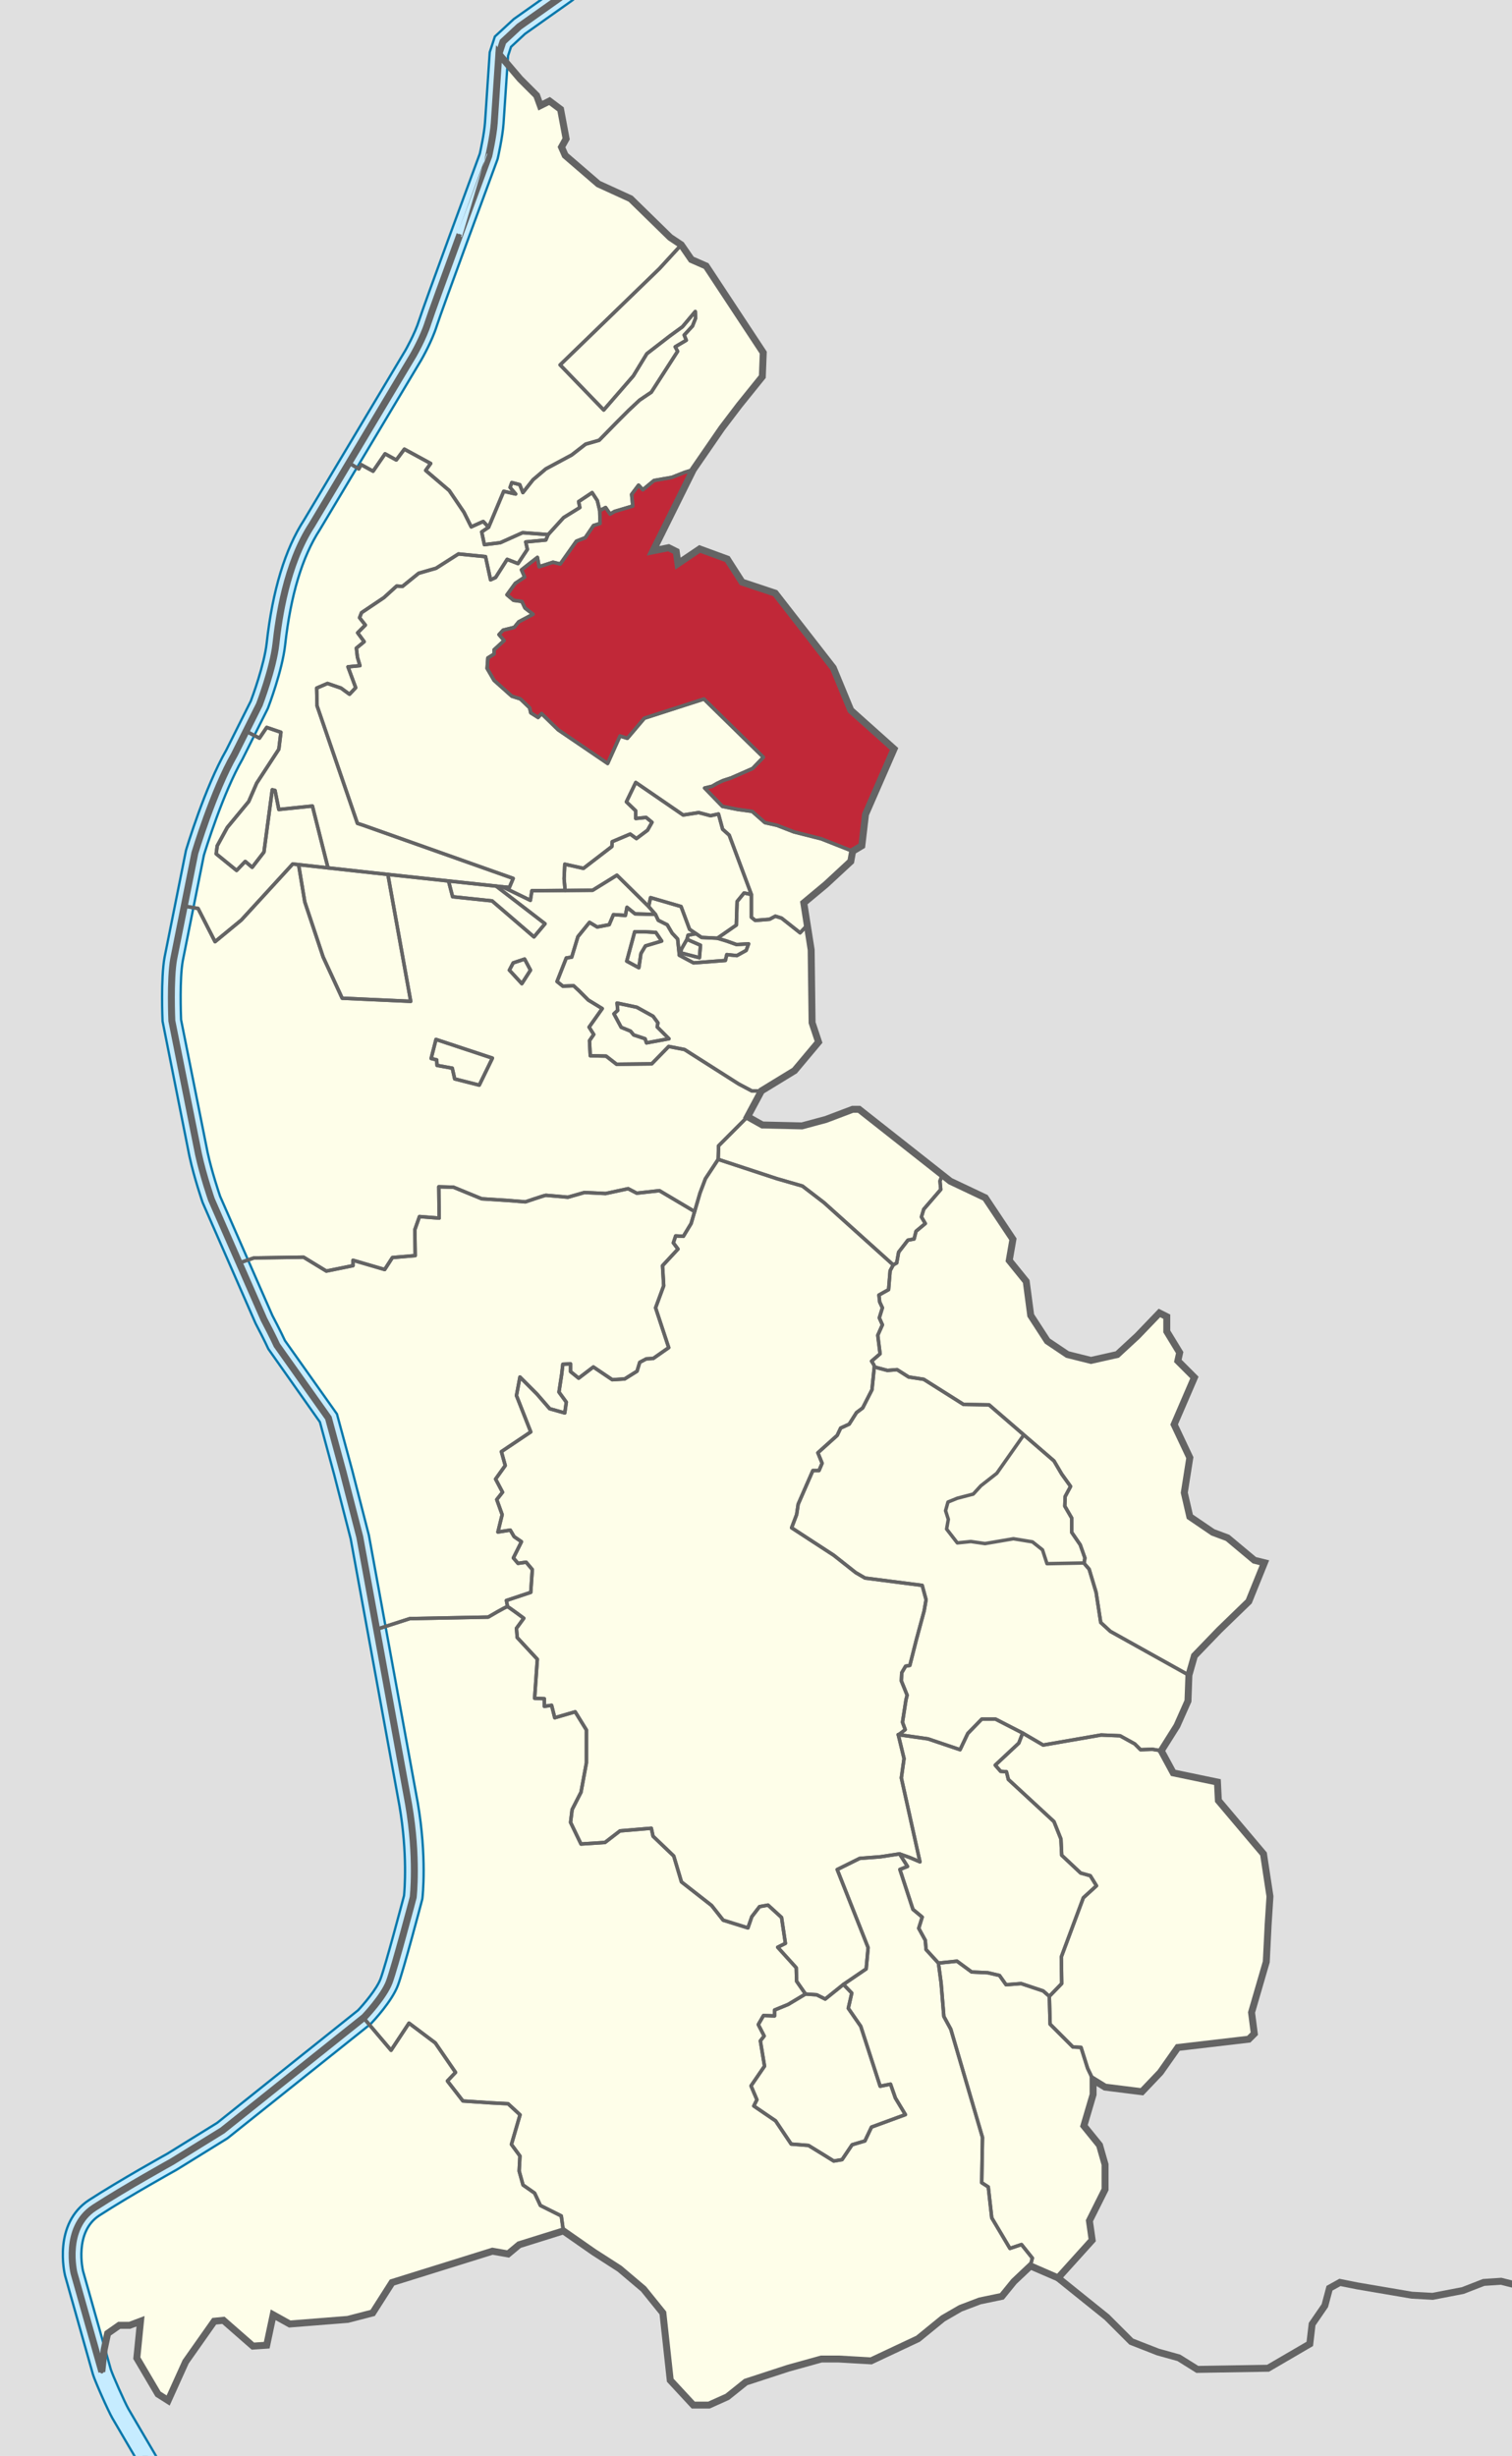 <?xml version="1.0" encoding="utf-8"?>
<!-- Generator: Adobe Illustrator 16.0.0, SVG Export Plug-In . SVG Version: 6.00 Build 0)  -->
<!DOCTYPE svg PUBLIC "-//W3C//DTD SVG 1.1//EN" "http://www.w3.org/Graphics/SVG/1.1/DTD/svg11.dtd">
<svg version="1.1" xmlns="http://www.w3.org/2000/svg" xmlns:xlink="http://www.w3.org/1999/xlink" x="0px" y="0px"
	 width="326.066px" height="529.383px" viewBox="0 0 326.066 529.383" enable-background="new 0 0 326.066 529.383"
	 xml:space="preserve">
<g id="Hintergrund">
	<g>
		<path fill="#E0E0E0" d="M-145.29-43.451v603.144h568.382V-43.451H-145.29z"/>
	</g>
</g>
<g id="Liechtenstein">
	<path fill="#FEFEE9" d="M272.479,399.633l-9.734-11.522l-0.199-3.974l-9.536-1.986l-2.582-4.768l3.377-5.364l2.384-5.363
		l0.199-5.563l1.191-4.172l5.364-5.563l6.357-6.158l3.377-8.344l-2.172-0.539l-5.774-4.825l-3.179-1.191l-4.967-3.378l-1.191-5.165
		l1.191-7.55l-3.377-7.151l4.37-10.132l-3.575-3.576l0.396-1.788l-2.781-4.569v-3.179l-1.589-0.795l-4.768,4.967l-4.319,3.988
		l-5.674,1.27l-5.076-1.27l-4.33-2.911l-3.584-5.524l-0.97-7.316l-3.662-4.526l0.795-4.569l-5.96-8.94l-7.549-3.576l-1.712-1.349
		l-17.956-14.146h-1.391l-5.762,2.185l-5.165,1.391l-8.543-0.198l-3.179-1.788l2.98-5.563l7.152-4.371l5.165-6.158l-1.391-4.172
		l-0.199-15.695l-0.834-5.317l-0.755-4.814l4.768-3.973l5.364-4.967l0.397-2.185l1.986-1.192l0.795-6.754l6.158-14.105l-9.337-8.344
		l-3.774-9.139l-12.517-16.092l-7.151-2.384l-3.179-4.967l-5.96-2.185l-4.689,3.163l-0.373-2.613l-1.643-0.821l-3.359,0.672
		l8.674-17.486l6.158-8.94l3.775-4.967l4.966-6.158l0.199-5.166l-12.317-18.674l-3.179-1.391l-2.186-3.179l-2.384-1.589
		l-8.542-8.344l-6.953-3.179l-7.152-6.159l-0.794-1.788l0.993-1.788l-1.192-6.357l-2.384-1.788l-1.987,0.993l-0.794-2.185
		l-3.576-3.576l-4.569-5.364c0,0-0.801,12.116-1,14.897s-1.192,7.151-1.192,7.151S93.276,66.47,92.283,69.649
		s-3.179,6.953-3.179,6.953L75.246,99.783l-7.995,13.373c-5.563,8.542-7.152,20.264-7.748,25.628s-3.576,13.112-3.576,13.112
		l-2.862,5.725l-2.501,5.003c-4.569,7.947-8.542,21.257-8.542,21.257l-2.285,11.425l-2.284,11.421
		c-0.794,4.371-0.397,13.311-0.397,13.311l5.761,28.807c0.993,4.569,2.781,9.734,2.781,9.734l5.99,13.661l5.334,12.165
		c1.987,3.774,2.781,5.563,2.781,5.563l11.125,15.694l3.179,11.722l3.576,13.906l3.64,19.915l6.89,37.697
		c1.987,11.522,0.993,20.067,0.993,20.067s-3.973,15.099-5.166,18.276s-5.364,7.55-5.364,7.55l-0.186,0.148l-30.408,24.287
		l-10.927,6.755c0,0-9.97,5.524-16.725,9.895s-4.371,14.105-4.371,14.105l6,21.25l0.5-4.75l0.75-3.5l2.5-1.75h2.25l2.341-0.881
		l-0.795,7.946l4.569,7.748l2.186,1.391l3.774-8.344l6.159-8.741l1.987-0.199l3.178,2.781l3.179,2.781l2.98-0.198l1.391-6.556
		l3.576,1.986l12.516-0.993l5.364-1.391l4.179-6.557l21.654-6.754l3.377,0.596l2.384-1.987l9.536-2.979l6.556,4.569l5.563,3.576
		l5.165,4.37l4.172,5.166l1.589,14.502l4.967,5.364h3.377l3.974-1.788l3.974-3.179l9.138-2.98l7.152-1.986h3.774l6.953,0.397
		l10.133-4.768l5.363-4.371l3.774-2.186l4.173-1.589l4.768-0.993l2.583-3.179l3.575-3.378l5.96,2.583l7.351-8.146l-0.596-4.172
		l3.377-6.755v-5.363l-1.191-4.172l-3.378-4.171l1.987-6.755v-3.179l2.582,1.59l7.947,0.993l3.973-4.172l3.775-5.364l15.297-1.788
		l1.192-1.191l-0.597-4.569l3.179-10.927l0.397-7.947l0.397-6.158L272.479,399.633z"/>
</g>
<g id="Gemeinde-Flächen">
	<polygon fill="#FEFEE9" points="70.734,187.074 64.391,186.376 65.729,194.415 69.686,206.284 73.792,215.168 88.573,215.84 
		83.647,188.488 80.542,188.153 	"/>
	<polygon fill="#FEFEE9" points="150.099,201.262 148.372,201.583 148.147,202.479 151.059,203.748 150.834,206.436 
		146.803,205.391 146.505,205.913 149.566,207.556 156.434,207.033 156.733,205.764 158.898,205.988 160.914,204.868 
		161.436,203.45 158.823,203.599 156.733,202.853 154.708,202.237 151.292,202.07 	"/>
	<polygon fill="#FEFEE9" points="151.059,203.748 148.147,202.479 146.953,204.569 146.803,205.391 150.834,206.436 	"/>
	<polygon fill="#FEFEE9" points="146.875,195.403 148.708,200.32 150.099,201.262 151.292,202.07 154.708,202.237 158.792,199.403 
		158.958,194.32 160.458,192.487 162.042,192.82 157.255,180.011 155.836,178.742 154.941,175.457 153.224,175.83 150.686,175.158 
		147.326,175.681 137.099,168.664 135.083,172.844 137.099,174.785 137.099,176.427 139.338,176.204 140.607,177.249 
		139.637,178.966 137.248,180.757 135.904,179.787 132.022,181.429 131.947,182.475 125.826,187.178 121.794,186.282 
		121.645,189.417 121.869,191.941 127.792,191.903 133.042,188.653 138.493,194.038 139.875,195.403 140.292,193.487 	"/>
	<polygon fill="#FEFEE9" points="143.892,199.344 144.937,201.135 146.131,202.404 146.505,205.913 146.803,205.391 
		146.953,204.569 148.147,202.479 148.372,201.583 150.099,201.262 148.708,200.32 146.875,195.403 140.292,193.487 
		139.875,195.403 141.354,197.104 141.951,198.373 	"/>
	<polygon fill="#FEFEE9" points="211.708,370.57 208.708,373.654 207.042,377.154 200.125,374.82 193.708,373.904 194.958,379.07 
		194.375,383.237 198.39,401.328 196.208,400.404 193.985,399.611 195.708,402.32 194.06,402.97 196.875,411.57 198.875,413.237 
		198.125,415.654 199.542,418.237 199.708,420.237 202.375,423.154 206.375,422.737 209.542,425.07 213.042,425.237 215.542,425.82 
		216.958,427.82 220.208,427.57 224.958,429.154 226.292,430.32 228.958,427.57 228.875,421.82 233.625,409.07 236.458,406.487 
		235.125,404.32 233.042,403.737 228.958,399.904 228.792,396.404 227.292,392.654 217.458,383.57 217.042,381.904 215.792,381.82 
		214.625,380.487 219.708,375.737 220.542,373.57 214.708,370.57 	"/>
	<path fill="#FEFEE9" d="M198.39,401.328l-4.015-18.091l0.583-4.167l-1.25-5.166c0.25,0,1.5-1.084,1.5-1.084l-0.583-1.583
		l0.75-4.833l0.25-1l-1.25-3.084l0.083-1.75l0.834-1.416l0.916-0.167l1.417-5.583l1.667-6.167l0.416-2.417l-0.833-3.083
		l-12.333-1.583l-2-1.167l-4.75-3.75l-9.084-5.917l1.084-2.833l0.333-2.25l3.167-7.25h1.333l0.667-1.583l-0.917-2.25l4.167-3.75
		l0.75-1.584l1.833-0.833l1.583-2.5l1.334-1l2-3.917l0.5-4.916c0.25,0-0.584-1.25-0.584-1.25l1.834-1.584l-0.5-4l1-2.25l-0.667-1.5
		l0.667-2.166l-0.584-1.25l-0.166-1.5l2.083-1.167l0.333-4.083l0.667-1.25l-14.917-13.417l-4.666-3.583l-5.5-1.584l-12.667-4.166
		l-2.75,4.166l-1.167,3.084l-1.166,4l-0.75,2.583l-1.667,2.75l-1.667-0.083l-0.5,1.5l1,1.333l-3.333,3.583l0.25,4.334l-1.75,4.75
		l2.833,8.583l-3.333,2.333l-1.5,0.084l-1.417,0.75l-0.583,1.916l-2.667,1.667l-2.667,0.167l-4.083-2.75l-3.167,2.416l-1.75-1.416
		v-1.667l-1.667,0.083l-0.25,2.167l-0.583,3.833l1.583,2.167l-0.333,2.333l-3.25-0.916l-2.75-3.167l-3.667-3.667l-0.75,4
		l3.083,7.834l-6.333,4.25l0.833,3l-2.083,2.916l1.5,2.834l-1.25,1.583l1.167,3.25l-0.917,3.75l2.667-0.417l0.833,1.417l1.583,1.083
		l-1.75,3.5l1,1.167l1.75-0.25l1.333,1.583l-0.333,4.917l-5.25,1.75l0.25,1.333c0.25,0.084,3.5,2.5,3.5,2.5l-1.583,2.167l0.167,2
		l4.333,4.667l-0.583,8.416l2.098,0.096v1.643l1.568-0.224l0.672,2.688l4.413-1.285l2.417,3.917v7.083l-1.167,6.333l-1.917,3.75
		l-0.333,2.75l2.25,4.667l5.167-0.333l3.25-2.5l6.749-0.567l0.373,1.717l4.462,4.267l1.666,5.584l6.5,5.083l2.5,3.167l5.334,1.666
		l0.833-2.416l1.667-2.167l1.833-0.333l2.917,2.666l0.833,5.584l-1.667,0.833l4,4.417l0.084,2.916l1.916,2.75l2.417,0.167
		l1.833,0.917l3.933-3.158l4.901-3.342l0.416-4.584l-6.666-16.833l4.857-2.405l4.476-0.345l4.109-0.626l2.224,0.793L198.39,401.328z
		"/>
	<polygon fill="#FEFEE9" points="97.606,193.294 106.117,194.19 115.15,201.955 117.539,199.118 107.004,191.005 96.723,189.897 	
		"/>
	<path fill="#FEFEE9" d="M168.542,197.903l-1.334-0.417l-1.25,0.667l-3.083,0.25l-0.833-0.667v-4.917l-1.584-0.333l-1.5,1.833
		l-0.166,5.083l-4.084,2.833l2.024,0.616l2.09,0.747l2.613-0.149l-0.522,1.418l-2.016,1.12l-2.165-0.224l-0.299,1.269l-6.868,0.522
		l-3.061-1.643l-0.374-3.509l-1.194-1.269l-1.045-1.792l-1.941-0.971l-0.597-1.269l-4.396-0.117l-1.75-1.417l-0.333,1.75
		l-2.583-0.167l-0.917,2.167l-2.583,0.5l-1.667-1l-2.5,3.083l-1.333,4.417l-1.167,0.167l-2,5.083l1.25,1l2.333-0.083l1.167,1.083
		l2,2l3,1.833l-2.833,4l1,1.583l-0.917,1.333l0.167,3.25l3.417,0.083l2.25,1.75l7.584-0.084l3.666-3.75l3.417,0.667l11.667,7.417
		l2.833,1.5l2.081-0.015l7.152-4.371l5.165-6.158l-1.391-4.172l-0.199-15.695l-0.834-5.317l-1.558,1.645L168.542,197.903z
		 M136.874,200.837h1.941l2.612,0.149l1.27,1.866l-3.508,1.045l-0.971,1.643l-0.448,3.061l-2.613-1.418L136.874,200.837z
		 M139.413,224.801l-0.298-0.896l-2.464-0.821l-0.672-0.821l-2.016-0.821l-1.567-2.912l0.821-0.747l-0.149-1.568l4.255,0.896
		l3.509,1.941l1.045,1.418l-0.149,0.896l2.538,2.538L139.413,224.801z"/>
	<polygon fill="#FEFEE9" points="176.125,429.987 173.708,429.82 169.947,432.076 167.035,433.27 167.035,434.54 164.646,434.464 
		163.526,436.406 164.795,438.87 163.974,439.915 164.87,445.364 161.958,449.62 163.227,452.606 162.555,453.95 167.259,457.16 
		170.619,462.162 174.351,462.46 177.636,464.476 179.8,465.82 181.592,465.521 183.757,462.311 186.52,461.49 187.938,458.503 
		195.254,455.816 193.089,452.232 192.044,449.247 189.804,449.694 185.624,436.779 182.936,432.897 183.683,429.612 
		181.891,427.746 177.958,430.904 	"/>
	<polygon fill="#FEFEE9" points="154.875,249.904 167.542,254.07 173.042,255.654 177.708,259.237 192.625,272.654 193.375,272.237 
		193.792,269.904 195.792,267.32 197.125,267.07 197.542,265.404 199.542,263.737 198.708,262.32 199.208,260.654 202.875,256.404 
		202.708,254.57 203.221,253.259 185.265,239.113 183.875,239.113 178.113,241.297 172.948,242.688 164.405,242.49 161.226,240.702 
		154.958,246.987 	"/>
	<path fill="#FEFEE9" d="M202.875,256.404l-3.667,4.25l-0.5,1.666l0.834,1.417l-2,1.667l-0.417,1.666l-1.333,0.25l-2,2.584
		l-0.417,2.333l-0.75,0.417l-0.667,1.25l-0.333,4.083l-2.083,1.167l0.166,1.5l0.584,1.25l-0.667,2.166l0.667,1.5l-1,2.25l0.5,4
		l-1.834,1.584c0,0,0.834,1.25,0.584,1.25l2.833,0.75l2.083-0.167l2.5,1.583l3.25,0.5l8.584,5.417l5.5,0.083l7.497,6.471l0.24,0.207
		l6.263,5.406l1.666,2.833l1.917,2.667l-1.167,2.166l-0.083,2.084l1.5,2.583v3.083l1.833,2.667l1,2.833l-0.166,1.167l1.083,1.25
		l1.5,5l1,6.5l2.083,1.917l16.929,9.439l1.191-4.172l5.364-5.563l6.357-6.158l3.377-8.344l-2.172-0.539l-5.774-4.825l-3.179-1.191
		l-4.967-3.378l-1.191-5.165l1.191-7.55l-3.377-7.151l4.37-10.132l-3.575-3.576l0.396-1.788l-2.781-4.569v-3.179l-1.589-0.795
		l-4.768,4.967l-4.319,3.988l-5.674,1.27l-5.076-1.27l-4.33-2.911l-3.584-5.524l-0.97-7.316l-3.662-4.526l0.795-4.569l-5.96-8.94
		l-7.549-3.576l-1.712-1.349l-0.513,1.311L202.875,256.404z"/>
	<g>
		<polygon fill="#FEFEE9" points="211.529,320.263 209.886,322.054 206.453,322.951 204.437,323.772 203.915,325.638 
			204.511,327.504 204.138,329.595 206.453,332.581 209.364,332.283 212.424,332.73 218.546,331.685 222.653,332.357 
			224.818,334.074 225.788,337.06 233.792,336.987 233.958,335.82 232.958,332.987 231.125,330.32 231.125,327.237 229.625,324.654 
			229.708,322.57 230.875,320.404 228.958,317.737 227.292,314.904 221.03,309.498 220.79,309.291 214.963,317.576 		"/>
		<path fill="#FEFEE9" d="M239.458,351.654l-2.083-1.917l-1-6.5l-1.5-5l-1.083-1.25l-8.005,0.073l-0.97-2.986l-2.165-1.717
			l-4.106-0.672l-6.122,1.045l-3.061-0.447l-2.911,0.298l-2.314-2.985l0.373-2.091l-0.597-1.866l0.522-1.866l2.016-0.821
			l3.434-0.896l1.643-1.791l3.435-2.688l5.826-8.285l-7.497-6.471l-5.5-0.083l-8.584-5.417l-3.25-0.5l-2.5-1.583l-2.083,0.167
			l-2.833-0.75l-0.5,4.916l-2,3.917l-1.334,1l-1.583,2.5l-1.833,0.833l-0.75,1.584l-4.167,3.75l0.917,2.25l-0.667,1.583h-1.333
			l-3.167,7.25l-0.333,2.25l-1.084,2.833l9.084,5.917l4.75,3.75l2,1.167l12.333,1.583l0.833,3.083l-0.416,2.417l-1.667,6.167
			l-1.417,5.583l-0.916,0.167l-0.834,1.416l-0.083,1.75l1.25,3.084l-0.25,1l-0.75,4.833l0.583,1.583c0,0-1.25,1.084-1.5,1.084
			l6.417,0.916l6.917,2.334l1.666-3.5l3-3.084h3l5.834,3l4.416,2.584l12.5-2.167l4.084,0.167l3.166,1.75l1.25,1.25l2.584-0.084
			l1.885,0.313l3.377-5.364l2.384-5.363l0.199-5.563L239.458,351.654z"/>
	</g>
	<polygon fill="#FEFEE9" points="120.792,78.653 130.194,88.379 136.576,81.03 139.487,76.252 144.415,72.445 147.177,70.43 
		149.939,67.145 150.014,68.563 149.341,70.28 147.55,72.221 147.998,73.341 145.609,74.759 146.131,75.73 143.294,80.135 
		140.458,84.539 137.92,86.256 135.531,88.496 132.875,91.153 129.208,94.903 126.292,95.737 123.292,98.07 117.708,101.07 
		114.958,103.403 112.761,106.186 112.089,104.469 110.372,104.021 109.999,105.066 111.208,106.487 108.625,105.903 
		105.371,113.651 103.875,114.653 104.458,117.403 107.875,116.987 112.708,114.82 118.208,115.237 121.542,111.57 125.042,109.403 
		124.781,108.125 127.692,106.184 128.812,107.901 129.334,110.066 130.604,109.394 131.574,110.813 132.542,110.237 
		136.458,109.07 136.208,106.57 137.708,104.57 138.625,105.57 141.042,103.57 144.875,102.903 147.625,101.82 149.505,101.24 
		155.664,92.3 159.439,87.333 164.405,81.175 164.604,76.009 152.287,57.335 149.108,55.944 146.922,52.766 142.208,57.903 	"/>
	<path fill="#FEFEE9" d="M220.292,483.82l-2.5,0.834l-3.917-6.584l-0.75-6.666l-1.417-0.917l0.167-9.75l-6.833-23.333l-1.5-2.75
		l-0.584-7.167l-0.583-4.333l-2.667-2.917l-0.166-2l-1.417-2.583l0.75-2.417l-2-1.667l-2.815-8.6l1.648-0.65l-1.724-2.709
		l-4.109,0.626l-4.476,0.345l-4.857,2.405l6.666,16.833l-0.416,4.584l-4.901,3.342l1.792,1.866l-0.747,3.285l2.688,3.882
		l4.181,12.915l2.24-0.447l1.045,2.985l2.165,3.584l-7.316,2.688l-1.418,2.986l-2.763,0.821l-2.165,3.21l-1.792,0.299l-2.164-1.344
		l-3.285-2.016l-3.732-0.299l-3.359-5.002l-4.704-3.21l0.672-1.344l-1.269-2.986l2.911-4.256l-0.896-5.449l0.821-1.045l-1.27-2.464
		l1.12-1.941l2.389,0.075v-1.27l2.912-1.194l3.762-2.256l-1.916-2.75l-0.084-2.916l-4-4.417l1.667-0.833l-0.833-5.584l-2.917-2.666
		l-1.833,0.333l-1.667,2.167l-0.833,2.416l-5.334-1.666l-2.5-3.167l-6.5-5.083l-1.666-5.584l-4.462-4.267l-0.373-1.717l-6.749,0.567
		l-3.25,2.5l-5.167,0.333l-2.25-4.667l0.333-2.75l1.917-3.75l1.167-6.333v-7.083l-2.417-3.917l-4.413,1.285l-0.672-2.688
		l-1.568,0.224v-1.643l-2.098-0.096l0.583-8.416l-4.333-4.667l-0.167-2l1.583-2.167c0,0-3.25-2.416-3.5-2.5s-4.167,2.25-4.167,2.25
		l-16.917,0.334l-7.154,2.302l6.89,37.697c1.987,11.522,0.993,20.067,0.993,20.067s-3.973,15.099-5.166,18.276
		s-5.364,7.55-5.364,7.55l-0.186,0.148l5.947,7.005l3.864-5.85l5.672,4.26l4.371,6.357l-1.756,1.85l3.345,4.31l5.96,0.397
		l3.774,0.198l2.583,2.384l-1.857,6.381l1.833,2.5l-0.167,3.25l0.833,3l2.5,1.75l1.25,2.667l4.5,2.25l0.452,3.232l6.556,4.569
		l5.563,3.576l5.165,4.37l4.172,5.166l1.589,14.502l4.967,5.364h3.377l3.974-1.788l3.974-3.179l9.138-2.98l7.152-1.986h3.774
		l6.953,0.397l10.133-4.768l5.363-4.371l3.774-2.186l4.173-1.589l4.768-0.993l2.583-3.179l3.575-3.378l0.409-1.698L220.292,483.82z"
		/>
	<path fill="#FEFEE9" d="M65.458,270.987l4.917,3l5.75-1.167v-1.166l6.833,2l1.667-2.584l4.917-0.416l-0.083-5.584l1-2.833
		l4.25,0.333l-0.083-6.75l3.167,0.084l6.083,2.5l5.601,0.359l3.815,0.307c0,0,4.167-1.416,4.417-1.416s4.75,0.416,4.75,0.416
		l3.591-1.024l4.554,0.225l4.853-1.045l1.866,0.97l4.886-0.541l7.584,4.5l1.166-4l1.167-3.084l2.75-4.166l0.083-2.917l6.268-6.285
		l2.98-5.563l-2.081,0.015l-2.833-1.5l-11.667-7.417l-3.417-0.667l-3.666,3.75l-7.584,0.084l-2.25-1.75l-3.417-0.083l-0.167-3.25
		l0.917-1.333l-1-1.583l2.833-4l-3-1.833l-2-2l-1.167-1.083l-2.333,0.083l-1.25-1l2-5.083l1.167-0.167l1.333-4.417l2.5-3.083
		l1.667,1l2.583-0.5l0.917-2.167l2.583,0.167l0.333-1.75l1.75,1.417l4.396,0.117l-1.479-1.701l-1.383-1.366l-5.451-5.384l-5.25,3.25
		l-5.923,0.038l-7.161,0.046l-0.333,2.083l-6-2.917l-1.371-0.148l10.535,8.112l-2.389,2.837l-9.033-7.764l-8.511-0.896l-0.884-3.397
		l-13.075-1.409l4.926,27.352l-14.781-0.672l-4.106-8.884l-3.957-11.87l-1.338-8.038l-1.266-0.14L52.042,198.32l-5.667,4.667
		l-3.667-7.167l-2.973-0.514l-2.284,11.421c-0.794,4.371-0.397,13.311-0.397,13.311l5.761,28.807
		c0.993,4.569,2.781,9.734,2.781,9.734l5.99,13.661l3.168-1.084L65.458,270.987z M110.671,207.554l2.463-0.821l1.27,2.389
		l-1.867,2.912l-2.688-2.912L110.671,207.554z M94.023,224.052l12.169,4.031l-2.837,5.823l-5.301-1.344l-0.522-2.314l-3.285-0.598
		l-0.075-1.194l-1.194-0.298L94.023,224.052z"/>
	<polygon fill="#FEFEE9" points="233.125,441.32 231.375,441.237 226.458,436.32 226.292,430.32 224.958,429.154 220.208,427.57 
		216.958,427.82 215.542,425.82 213.042,425.237 209.542,425.07 206.375,422.737 202.375,423.154 202.958,427.487 203.542,434.654 
		205.042,437.404 211.875,460.737 211.708,470.487 213.125,471.404 213.875,478.07 217.792,484.654 220.292,483.82 222.625,486.737 
		222.216,488.435 228.176,491.018 235.527,482.873 234.931,478.701 238.308,471.946 238.308,466.583 237.117,462.411 
		233.739,458.24 235.726,451.485 235.726,448.306 234.542,445.82 	"/>
	<polygon fill="#FEFEE9" points="272.479,399.633 262.745,388.111 262.545,384.137 253.009,382.151 250.427,377.383 248.542,377.07 
		245.958,377.154 244.708,375.904 241.542,374.154 237.458,373.987 224.958,376.154 220.542,373.57 219.708,375.737 
		214.625,380.487 215.792,381.82 217.042,381.904 217.458,383.57 227.292,392.654 228.792,396.404 228.958,399.904 233.042,403.737 
		235.125,404.32 236.458,406.487 233.625,409.07 228.875,421.82 228.958,427.57 226.292,430.32 226.458,436.32 231.375,441.237 
		233.125,441.32 234.542,445.82 235.726,448.306 238.308,449.896 246.255,450.889 250.228,446.717 254.003,441.353 269.3,439.565 
		270.493,438.374 269.896,433.804 273.075,422.877 273.472,414.93 273.87,408.772 	"/>
	<path fill="#FEFEE9" d="M46.375,202.987l5.667-4.667l11.083-12.083l1.266,0.14l6.343,0.698l-3.362-13.332l-7.242,0.747
		l-0.821-4.106l-0.598-0.149l-1.792,13.438l-2.538,3.285l-1.493-1.269l-1.866,1.941l-4.405-3.583l0.224-1.717l2.165-3.957
		l4.629-5.599l1.717-3.957l4.778-7.316l0.448-3.658l-3.061-1.045l-1.568,2.314l-2.884-1.49l-2.501,5.003
		c-4.569,7.947-8.542,21.257-8.542,21.257l-2.285,11.425l2.973,0.514L46.375,202.987z"/>
	<path fill="#FEFEE9" d="M105.292,348.57c0,0,3.917-2.334,4.167-2.25l-0.25-1.333l5.25-1.75l0.333-4.917l-1.333-1.583l-1.75,0.25
		l-1-1.167l1.75-3.5l-1.583-1.083l-0.833-1.417l-2.667,0.417l0.917-3.75l-1.167-3.25l1.25-1.583l-1.5-2.834l2.083-2.916l-0.833-3
		l6.333-4.25l-3.083-7.834l0.75-4l3.667,3.667l2.75,3.167l3.25,0.916l0.333-2.333l-1.583-2.167l0.583-3.833l0.25-2.167l1.667-0.083
		v1.667l1.75,1.416l3.167-2.416l4.083,2.75l2.667-0.167l2.667-1.667l0.583-1.916l1.417-0.75l1.5-0.084l3.333-2.333l-2.833-8.583
		l1.75-4.75l-0.25-4.334l3.333-3.583l-1-1.333l0.5-1.5l1.667,0.083l1.667-2.75l0.75-2.583l-7.584-4.5l-4.886,0.541l-1.866-0.97
		l-4.853,1.045l-4.554-0.225l-3.591,1.024c0,0-4.5-0.416-4.75-0.416s-4.417,1.416-4.417,1.416l-3.815-0.307l-5.601-0.359l-6.083-2.5
		l-3.167-0.084l0.083,6.75l-4.25-0.333l-1,2.833l0.083,5.584l-4.917,0.416l-1.667,2.584l-6.833-2v1.166l-5.75,1.167l-4.917-3
		l-10.704,0.169l-3.168,1.084l5.334,12.165c1.987,3.774,2.781,5.563,2.781,5.563l11.125,15.694l3.179,11.722l3.576,13.906
		l3.64,19.915l7.154-2.302L105.292,348.57z"/>
	<polygon fill="#C12838" points="144.875,102.903 141.042,103.57 138.625,105.57 137.708,104.57 136.208,106.57 136.458,109.07 
		132.542,110.237 131.574,110.813 130.604,109.394 129.334,110.066 129.409,112.828 127.991,113.276 126.208,115.903 
		124.292,116.653 120.824,121.563 119.256,121.189 116.27,122.16 115.896,120.145 112.462,122.832 113.134,124.4 111.119,125.744 
		109.327,128.207 110.746,129.401 112.542,129.653 113.208,131.07 114.958,132.403 111.865,134.03 110.895,135.225 108.506,135.822 
		107.61,136.792 108.708,138.07 106.542,140.07 106.542,140.987 105.208,141.82 105.042,144.07 106.542,146.653 110.375,150.07 
		112.208,150.653 114.208,152.57 114.458,153.653 116.042,154.653 116.792,153.82 120.375,157.32 131.042,164.57 133.708,158.653 
		135.292,159.153 138.958,154.82 151.805,150.678 164.625,163.237 162.292,165.653 157.628,167.699 155.958,168.237 
		154.717,168.819 153.542,169.487 151.955,169.864 155.792,173.82 159.125,174.487 162.208,174.903 164.958,177.32 167.542,177.903 
		171.208,179.32 177.125,180.82 183.875,183.486 185.861,182.294 186.656,175.541 192.814,161.435 183.477,153.091 179.703,143.953 
		167.186,127.861 160.035,125.477 156.856,120.51 150.896,118.325 146.207,121.488 145.833,118.875 144.191,118.054 
		140.832,118.726 149.505,101.24 147.625,101.82 	"/>
	<polygon fill="#FEFEE9" points="171.208,179.32 167.542,177.903 164.958,177.32 162.208,174.903 159.125,174.487 155.792,173.82 
		151.955,169.864 153.542,169.487 154.717,168.819 155.958,168.237 157.628,167.699 162.292,165.653 164.625,163.237 
		151.805,150.678 138.958,154.82 135.292,159.153 133.708,158.653 131.042,164.57 120.375,157.32 116.792,153.82 116.042,154.653 
		114.458,153.653 114.208,152.57 112.208,150.653 110.375,150.07 106.542,146.653 105.042,144.07 105.208,141.82 106.542,140.987 
		106.542,140.07 108.708,138.07 107.61,136.792 108.506,135.822 110.895,135.225 111.865,134.03 114.958,132.403 113.208,131.07 
		112.542,129.653 110.746,129.401 109.327,128.207 111.119,125.744 113.134,124.4 112.462,122.832 115.896,120.145 116.27,122.16 
		119.256,121.189 120.824,121.563 124.292,116.653 126.208,115.903 127.991,113.276 129.409,112.828 129.334,110.066 
		128.812,107.901 127.692,106.184 124.781,108.125 125.042,109.403 121.542,111.57 118.208,115.237 117.708,116.403 113.375,116.82 
		113.732,118.427 111.708,121.487 109.375,120.57 106.875,124.487 105.792,124.987 104.708,119.987 98.875,119.403 94.042,122.487 
		90.292,123.57 86.792,126.403 85.542,126.32 82.792,128.82 77.958,132.07 77.542,133.153 78.792,134.737 77.125,136.403 
		78.542,138.32 76.853,139.704 77.077,141.645 77.625,143.487 75.042,143.737 76.708,148.237 75.375,149.653 73.542,148.32 
		70.625,147.32 68.292,148.32 68.375,152.153 77.077,177.479 78.375,177.903 110.671,189.345 109.85,191.286 108.375,191.153 
		114.375,194.07 114.708,191.987 121.869,191.941 121.645,189.417 121.794,186.282 125.826,187.178 131.947,182.475 
		132.022,181.429 135.904,179.787 137.248,180.757 139.637,178.966 140.607,177.249 139.338,176.204 137.099,176.427 
		137.099,174.785 135.083,172.844 137.099,168.664 147.326,175.681 150.686,175.158 153.224,175.83 154.941,175.457 
		155.836,178.742 157.255,180.011 162.042,192.82 162.042,197.737 162.875,198.403 165.958,198.153 167.208,197.487 
		168.542,197.903 172.542,201.07 174.1,199.426 173.345,194.611 178.113,190.638 183.477,185.671 183.875,183.486 177.125,180.82 	
		"/>
	<path fill="#FEFEE9" d="M77.875,100.153l2.583,1.417l2.583-3.75l2.417,1.333l1.75-2.333l5.667,3.083l-1.083,1.5l5.083,4.333
		l3.167,4.667l1.583,3.167l2.583-1.167l1.162,1.248l3.255-7.748l2.583,0.583l-1.209-1.42l0.373-1.045l1.717,0.448l0.672,1.717
		l2.197-2.783l2.75-2.333l5.583-3l3-2.333l2.917-0.833l3.667-3.75l2.655-2.657l2.389-2.24l2.538-1.717l2.837-4.404l2.837-4.405
		l-0.522-0.971l2.389-1.418l-0.447-1.12l1.791-1.941l0.673-1.717l-0.075-1.418l-2.762,3.285l-2.763,2.016l-4.927,3.807l-2.912,4.778
		l-6.382,7.349l-9.402-9.726l21.417-20.75l4.714-5.138l-2.384-1.589l-8.542-8.344l-6.953-3.179l-7.152-6.159l-0.794-1.788
		l0.993-1.788l-1.192-6.357l-2.384-1.788l-1.987,0.993l-0.794-2.185l-3.576-3.576l-4.569-5.364c0,0-0.801,12.116-1,14.897
		s-1.192,7.151-1.192,7.151S93.276,66.47,92.283,69.649s-3.179,6.953-3.179,6.953L75.246,99.783l2.129,1.288L77.875,100.153z"/>
	<path fill="#FEFEE9" d="M118.208,115.237l-5.5-0.417l-4.833,2.167l-3.417,0.417l-0.583-2.75l1.495-1.002l-1.162-1.248l-2.583,1.167
		l-1.583-3.167l-3.167-4.667l-5.083-4.333l1.083-1.5l-5.667-3.083l-1.75,2.333l-2.417-1.333l-2.583,3.75l-2.583-1.417l-0.5,0.917
		l-2.129-1.288l-7.995,13.373c-5.563,8.542-7.152,20.264-7.748,25.628s-3.576,13.112-3.576,13.112l-2.862,5.725l2.884,1.49
		l1.568-2.314l3.061,1.045l-0.448,3.658l-4.778,7.316l-1.717,3.957l-4.629,5.599l-2.165,3.957l-0.224,1.717l4.405,3.583l1.866-1.941
		l1.493,1.269l2.538-3.285l1.792-13.438l0.598,0.149l0.821,4.106l7.242-0.747l3.362,13.332l9.808,1.079l3.105,0.335l13.075,1.409
		l10.282,1.108l1.371,0.148l1.474,0.133l0.821-1.941l-32.295-11.442l-1.299-0.424l-8.701-25.326l-0.083-3.833l2.333-1l2.917,1
		l1.833,1.333l1.333-1.417l-1.667-4.5l2.583-0.25l-0.549-1.842l-0.224-1.941l1.689-1.383l-1.417-1.917l1.667-1.667l-1.25-1.583
		l0.417-1.083l4.833-3.25l2.75-2.5l1.25,0.083l3.5-2.833l3.75-1.083l4.833-3.083l5.833,0.583l1.083,5l1.083-0.5l2.5-3.917
		l2.333,0.917l2.023-3.06l-0.356-1.607l4.333-0.417L118.208,115.237z"/>
	<polygon fill="#FEFEE9" points="114.404,209.121 113.134,206.732 110.671,207.554 109.85,209.121 112.537,212.033 	"/>
	<polygon fill="#FEFEE9" points="94.247,229.651 97.532,230.249 98.054,232.563 103.355,233.907 106.192,228.083 94.023,224.052 
		92.978,228.158 94.172,228.457 	"/>
	<polygon fill="#FEFEE9" points="141.876,220.471 140.832,219.052 137.322,217.111 133.067,216.215 133.216,217.783 132.396,218.53 
		133.963,221.441 135.979,222.263 136.65,223.083 139.114,223.905 139.413,224.801 144.265,223.905 141.727,221.367 	"/>
	<polygon fill="#FEFEE9" points="138.218,205.541 139.188,203.898 142.697,202.853 141.427,200.987 138.815,200.837 
		136.874,200.837 135.157,207.183 137.77,208.602 	"/>
	<path fill="#FEFEE9" d="M116.542,475.404l-1.25-2.667l-2.5-1.75l-0.833-3l0.167-3.25l-1.833-2.5l1.857-6.381l-2.583-2.384
		l-3.774-0.198l-5.96-0.397l-3.345-4.31l1.756-1.85l-4.371-6.357l-5.672-4.26l-3.864,5.85l-5.947-7.005l-30.408,24.287
		l-10.927,6.755c0,0-9.97,5.524-16.725,9.895s-4.371,14.105-4.371,14.105l6,21.25l0.5-4.75l0.75-3.5l2.5-1.75h2.25l2.341-0.881
		l-0.795,7.946l4.569,7.748l2.186,1.391l3.774-8.344l6.159-8.741l1.987-0.199l3.178,2.781l3.179,2.781l2.98-0.198l1.391-6.556
		l3.576,1.986l12.516-0.993l5.364-1.391l4.179-6.557l21.654-6.754l3.377,0.596l2.384-1.987l9.536-2.979l-0.452-3.232
		L116.542,475.404z"/>
</g>
<g id="Rhein">
	<path fill="none" stroke="#646464" d="M145.332-43.451l-3.373,13.188l-3.25,9.25l-1.75,4.5l-2.5,3.75l-4,4.5l-8.25,6.75
		l-10.25,7.25l-3.5,3.25l-0.872,2.655c0,0-0.801,12.116-1,14.897s-1.192,7.151-1.192,7.151S93.276,66.47,92.283,69.649
		s-3.179,6.953-3.179,6.953L75.246,99.783l-7.995,13.373c-5.563,8.542-7.152,20.264-7.748,25.628s-3.576,13.112-3.576,13.112
		l-2.862,5.725l-2.501,5.003c-4.569,7.947-8.542,21.257-8.542,21.257l-2.285,11.425l-2.284,11.421
		c-0.794,4.371-0.397,13.311-0.397,13.311l5.761,28.807c0.993,4.569,2.781,9.734,2.781,9.734l5.99,13.661l5.334,12.165
		c1.987,3.774,2.781,5.563,2.781,5.563l11.125,15.694l3.179,11.722l3.576,13.906l3.64,19.915l6.89,37.697
		c1.987,11.522,0.993,20.067,0.993,20.067s-3.973,15.099-5.166,18.276s-5.364,7.55-5.364,7.55l-0.186,0.148l-30.408,24.287
		l-10.927,6.755c0,0-9.97,5.524-16.725,9.895s-4.371,14.105-4.371,14.105l6,21.25c0.422,1.372,3.155,7.521,4,9s6.75,11.5,6.75,11.5
		l6.25,10.25l6.75,9.25l5.5,8.456"/>
	<g>
		<path fill="none" stroke="#646464" d="M423.092,529.189l-5.134-1.202l-4-1l-5.75,1.25l-4.25,0.25l-2.5-3.75l-6.5-1.75l-6.75-4.75
			l-2.5-3l-0.75-2.25l1.75-1.5l2-1.5l0.25-2.5l-1.5-1.75h-2.25l-4.25,2.5h-8.75c0,0-7.556-3.556-8.5-4.5c-0.945-0.945-7-2.75-7-2.75
			l-8.75-7.25v-4.5l-1.25-2.5l-2.25-0.75l-3.25,1.75l-7,3.75l-6.5,1.25l-4-1l-3.75,0.25l-4.5,1.75l-6.5,1.25l-4.5-0.25l-11.75-2
			l-3.75-0.75l-2.25,1.25l-1,3.75l-2.75,4l-0.5,4.25l-9,5.25l-15.25,0.25l-4-2.5l-4.5-1.25l-5.75-2.25l-5.25-5.25l-10.532-8.469"/>
	</g>
	<g>
		<path fill="#C6ECFF" stroke="#0978AB" stroke-width="0.503" stroke-miterlimit="3.864" d="M47.385,550.146l-6.762-9.271
			l-6.191-10.153c-0.059-0.1-5.908-10.026-6.737-11.477c-0.764-1.338-3.445-7.363-3.812-8.551l-5.982-21.183
			c-0.02-0.084-1.982-8.395,3.515-11.95c6.619-4.282,16.509-9.77,16.69-9.873l10.927-6.755l30.604-24.425l0.386-0.331
			c0.456-0.478,4.491-4.768,5.789-8.229c1.214-3.235,5.064-17.849,5.227-18.47l0.053-0.277c0.042-0.361,1.003-8.966-1.013-20.658
			l-10.529-57.612l-3.613-14.07l-3.271-12.064l-11.22-15.829c-0.254-0.554-1.085-2.321-2.72-5.43l-11.263-25.687
			c-0.217-0.637-1.797-5.316-2.685-9.399l-5.73-28.652c-0.046-1.172-0.318-8.908,0.367-12.68l4.551-22.752
			c0.35-1.152,4.12-13.418,8.334-20.746l5.419-10.831l0.078-0.177c0.125-0.326,3.08-8.052,3.697-13.608
			c1.186-10.672,3.688-19.001,7.477-24.823l21.867-36.578c0.094-0.162,2.309-4.006,3.357-7.358
			c0.966-3.094,12.958-35.534,13.079-35.862l0.074-0.25c0.042-0.185,1.029-4.552,1.237-7.452c0.182-2.545,0.868-12.905,0.984-14.656
			l0.632-1.925l3.024-2.808l10.141-7.173l8.362-6.835l4.228-4.719l2.669-3.969l1.973-4.946l3.25-9.25l3.424-13.355l0.091-0.496
			h-4.093l-3.225,12.607l-3.198,9.105l-1.671,4.297l-2.302,3.452l-3.803,4.278l-8.072,6.605l-10.193,7.209l-4.084,3.769
			l-1.111,3.386l-0.017,0.252c0,0-0.801,12.107-1,14.887c-0.167,2.343-0.96,6.008-1.119,6.726
			c-0.941,2.544-12.123,32.807-13.099,35.929c-0.913,2.922-2.98,6.512-2.986,6.523l-21.812,36.489
			c-4.092,6.285-6.804,15.2-8.06,26.499c-0.528,4.747-3.1,11.675-3.422,12.528L48.8,161.678c-4.619,8.06-8.531,21.08-8.696,21.631
			l-4.621,23.061c-0.825,4.54-0.444,13.383-0.428,13.757l5.805,29.143c1.007,4.633,2.771,9.748,2.846,9.964l11.383,25.975
			l0.062,0.129c1.922,3.65,2.716,5.427,2.724,5.444l11.115,15.748l3.079,11.354l3.559,13.839l10.513,57.521
			c1.778,10.311,1.1,18.26,0.991,19.366c-0.415,1.57-3.983,15.053-5.065,17.936c-0.834,2.224-3.697,5.552-4.848,6.775
			l-30.392,24.274l-10.742,6.644c-0.101,0.056-10.108,5.607-16.842,9.964c-7.859,5.085-5.338,15.807-5.209,16.329l6.013,21.295
			c0.471,1.529,3.241,7.769,4.175,9.403c0.841,1.474,6.522,11.113,6.779,11.549l6.25,10.25l6.81,9.345l4.761,7.32h4.877
			l-0.848-1.143L47.385,550.146z"/>
	</g>
</g>
<g id="Gemeinden_2_">
	<polygon fill="none" stroke="#646464" stroke-width="0.75" stroke-linecap="round" stroke-linejoin="round" points="
		70.734,187.074 64.391,186.376 65.729,194.415 69.686,206.284 73.792,215.168 88.573,215.84 83.647,188.488 80.542,188.153 	"/>
	<polygon fill="none" stroke="#646464" stroke-width="0.75" stroke-linecap="round" stroke-linejoin="round" points="
		150.099,201.262 148.372,201.583 148.147,202.479 151.059,203.748 150.834,206.436 146.803,205.391 146.505,205.913 
		149.566,207.556 156.434,207.033 156.733,205.764 158.898,205.988 160.914,204.868 161.436,203.45 158.823,203.599 
		156.733,202.853 154.708,202.237 151.292,202.07 	"/>
	<polygon fill="none" stroke="#646464" stroke-width="0.75" stroke-linecap="round" stroke-linejoin="round" points="
		151.059,203.748 148.147,202.479 146.953,204.569 146.803,205.391 150.834,206.436 	"/>
	<polygon fill="none" stroke="#646464" stroke-width="0.75" stroke-linecap="round" stroke-linejoin="round" points="
		146.875,195.403 148.708,200.32 150.099,201.262 151.292,202.07 154.708,202.237 158.792,199.403 158.958,194.32 160.458,192.487 
		162.042,192.82 157.255,180.011 155.836,178.742 154.941,175.457 153.224,175.83 150.686,175.158 147.326,175.681 137.099,168.664 
		135.083,172.844 137.099,174.785 137.099,176.427 139.338,176.204 140.607,177.249 139.637,178.966 137.248,180.757 
		135.904,179.787 132.022,181.429 131.947,182.475 125.826,187.178 121.794,186.282 121.645,189.417 121.869,191.941 
		127.792,191.903 133.042,188.653 138.493,194.038 139.875,195.403 140.292,193.487 	"/>
	<polygon fill="none" stroke="#646464" stroke-width="0.75" stroke-linecap="round" stroke-linejoin="round" points="
		143.892,199.344 144.937,201.135 146.131,202.404 146.505,205.913 146.803,205.391 146.953,204.569 148.147,202.479 
		148.372,201.583 150.099,201.262 148.708,200.32 146.875,195.403 140.292,193.487 139.875,195.403 141.354,197.104 
		141.951,198.373 	"/>
	<polygon fill="none" stroke="#646464" stroke-width="0.75" stroke-linecap="round" stroke-linejoin="round" points="
		211.708,370.57 208.708,373.654 207.042,377.154 200.125,374.82 193.708,373.904 194.958,379.07 194.375,383.237 198.39,401.328 
		196.208,400.404 193.985,399.611 195.708,402.32 194.06,402.97 196.875,411.57 198.875,413.237 198.125,415.654 199.542,418.237 
		199.708,420.237 202.375,423.154 206.375,422.737 209.542,425.07 213.042,425.237 215.542,425.82 216.958,427.82 220.208,427.57 
		224.958,429.154 226.292,430.32 228.958,427.57 228.875,421.82 233.625,409.07 236.458,406.487 235.125,404.32 233.042,403.737 
		228.958,399.904 228.792,396.404 227.292,392.654 217.458,383.57 217.042,381.904 215.792,381.82 214.625,380.487 219.708,375.737 
		220.542,373.57 214.708,370.57 	"/>
	<path fill="none" stroke="#646464" stroke-width="0.75" stroke-linecap="round" stroke-linejoin="round" d="M198.39,401.328
		l-4.015-18.091l0.583-4.167l-1.25-5.166c0.25,0,1.5-1.084,1.5-1.084l-0.583-1.583l0.75-4.833l0.25-1l-1.25-3.084l0.083-1.75
		l0.834-1.416l0.916-0.167l1.417-5.583l1.667-6.167l0.416-2.417l-0.833-3.083l-12.333-1.583l-2-1.167l-4.75-3.75l-9.084-5.917
		l1.084-2.833l0.333-2.25l3.167-7.25h1.333l0.667-1.583l-0.917-2.25l4.167-3.75l0.75-1.584l1.833-0.833l1.583-2.5l1.334-1l2-3.917
		l0.5-4.916c0.25,0-0.584-1.25-0.584-1.25l1.834-1.584l-0.5-4l1-2.25l-0.667-1.5l0.667-2.166l-0.584-1.25l-0.166-1.5l2.083-1.167
		l0.333-4.083l0.667-1.25l-14.917-13.417l-4.666-3.583l-5.5-1.584l-12.667-4.166l-2.75,4.166l-1.167,3.084l-1.166,4l-0.75,2.583
		l-1.667,2.75l-1.667-0.083l-0.5,1.5l1,1.333l-3.333,3.583l0.25,4.334l-1.75,4.75l2.833,8.583l-3.333,2.333l-1.5,0.084l-1.417,0.75
		l-0.583,1.916l-2.667,1.667l-2.667,0.167l-4.083-2.75l-3.167,2.416l-1.75-1.416v-1.667l-1.667,0.083l-0.25,2.167l-0.583,3.833
		l1.583,2.167l-0.333,2.333l-3.25-0.916l-2.75-3.167l-3.667-3.667l-0.75,4l3.083,7.834l-6.333,4.25l0.833,3l-2.083,2.916l1.5,2.834
		l-1.25,1.583l1.167,3.25l-0.917,3.75l2.667-0.417l0.833,1.417l1.583,1.083l-1.75,3.5l1,1.167l1.75-0.25l1.333,1.583l-0.333,4.917
		l-5.25,1.75l0.25,1.333c0.25,0.084,3.5,2.5,3.5,2.5l-1.583,2.167l0.167,2l4.333,4.667l-0.583,8.416l2.098,0.096v1.643l1.568-0.224
		l0.672,2.688l4.413-1.285l2.417,3.917v7.083l-1.167,6.333l-1.917,3.75l-0.333,2.75l2.25,4.667l5.167-0.333l3.25-2.5l6.749-0.567
		l0.373,1.717l4.462,4.267l1.666,5.584l6.5,5.083l2.5,3.167l5.334,1.666l0.833-2.416l1.667-2.167l1.833-0.333l2.917,2.666
		l0.833,5.584l-1.667,0.833l4,4.417l0.084,2.916l1.916,2.75l2.417,0.167l1.833,0.917l3.933-3.158l4.901-3.342l0.416-4.584
		l-6.666-16.833l4.857-2.405l4.476-0.345l4.109-0.626l2.224,0.793L198.39,401.328z"/>
	<polygon fill="none" stroke="#646464" stroke-width="0.75" stroke-linecap="round" stroke-linejoin="round" points="
		97.606,193.294 106.117,194.19 115.15,201.955 117.539,199.118 107.004,191.005 96.723,189.897 	"/>
	<path fill="none" stroke="#646464" stroke-width="0.75" stroke-linecap="round" stroke-linejoin="round" d="M168.542,197.903
		l-1.334-0.417l-1.25,0.667l-3.083,0.25l-0.833-0.667v-4.917l-1.584-0.333l-1.5,1.833l-0.166,5.083l-4.084,2.833l2.024,0.616
		l2.09,0.747l2.613-0.149l-0.522,1.418l-2.016,1.12l-2.165-0.224l-0.299,1.269l-6.868,0.522l-3.061-1.643l-0.374-3.509l-1.194-1.269
		l-1.045-1.792l-1.941-0.971l-0.597-1.269l-4.396-0.117l-1.75-1.417l-0.333,1.75l-2.583-0.167l-0.917,2.167l-2.583,0.5l-1.667-1
		l-2.5,3.083l-1.333,4.417l-1.167,0.167l-2,5.083l1.25,1l2.333-0.083l1.167,1.083l2,2l3,1.833l-2.833,4l1,1.583l-0.917,1.333
		l0.167,3.25l3.417,0.083l2.25,1.75l7.584-0.084l3.666-3.75l3.417,0.667l11.667,7.417l2.833,1.5l2.081-0.015l7.152-4.371
		l5.165-6.158l-1.391-4.172l-0.199-15.695l-0.834-5.317l-1.558,1.645L168.542,197.903z M136.874,200.837h1.941l2.612,0.149
		l1.27,1.866l-3.508,1.045l-0.971,1.643l-0.448,3.061l-2.613-1.418L136.874,200.837z M139.413,224.801l-0.298-0.896l-2.464-0.821
		l-0.672-0.821l-2.016-0.821l-1.567-2.912l0.821-0.747l-0.149-1.568l4.255,0.896l3.509,1.941l1.045,1.418l-0.149,0.896l2.538,2.538
		L139.413,224.801z"/>
	<polygon fill="none" stroke="#646464" stroke-width="0.75" stroke-linecap="round" stroke-linejoin="round" points="
		176.125,429.987 173.708,429.82 169.947,432.076 167.035,433.27 167.035,434.54 164.646,434.464 163.526,436.406 164.795,438.87 
		163.974,439.915 164.87,445.364 161.958,449.62 163.227,452.606 162.555,453.95 167.259,457.16 170.619,462.162 174.351,462.46 
		177.636,464.476 179.8,465.82 181.592,465.521 183.757,462.311 186.52,461.49 187.938,458.503 195.254,455.816 193.089,452.232 
		192.044,449.247 189.804,449.694 185.624,436.779 182.936,432.897 183.683,429.612 181.891,427.746 177.958,430.904 	"/>
	<polygon fill="none" stroke="#646464" stroke-width="0.75" stroke-linecap="round" stroke-linejoin="round" points="
		154.875,249.904 167.542,254.07 173.042,255.654 177.708,259.237 192.625,272.654 193.375,272.237 193.792,269.904 195.792,267.32 
		197.125,267.07 197.542,265.404 199.542,263.737 198.708,262.32 199.208,260.654 202.875,256.404 202.708,254.57 203.221,253.259 
		185.265,239.113 183.875,239.113 178.113,241.297 172.948,242.688 164.405,242.49 161.226,240.702 154.958,246.987 	"/>
	<path fill="none" stroke="#646464" stroke-width="0.75" stroke-linecap="round" stroke-linejoin="round" d="M202.875,256.404
		l-3.667,4.25l-0.5,1.666l0.834,1.417l-2,1.667l-0.417,1.666l-1.333,0.25l-2,2.584l-0.417,2.333l-0.75,0.417l-0.667,1.25
		l-0.333,4.083l-2.083,1.167l0.166,1.5l0.584,1.25l-0.667,2.166l0.667,1.5l-1,2.25l0.5,4l-1.834,1.584c0,0,0.834,1.25,0.584,1.25
		l2.833,0.75l2.083-0.167l2.5,1.583l3.25,0.5l8.584,5.417l5.5,0.083l7.497,6.471l0.24,0.207l6.263,5.406l1.666,2.833l1.917,2.667
		l-1.167,2.166l-0.083,2.084l1.5,2.583v3.083l1.833,2.667l1,2.833l-0.166,1.167l1.083,1.25l1.5,5l1,6.5l2.083,1.917l16.929,9.439
		l1.191-4.172l5.364-5.563l6.357-6.158l3.377-8.344l-2.172-0.539l-5.774-4.825l-3.179-1.191l-4.967-3.378l-1.191-5.165l1.191-7.55
		l-3.377-7.151l4.37-10.132l-3.575-3.576l0.396-1.788l-2.781-4.569v-3.179l-1.589-0.795l-4.768,4.967l-4.319,3.988l-5.674,1.27
		l-5.076-1.27l-4.33-2.911l-3.584-5.524l-0.97-7.316l-3.662-4.526l0.795-4.569l-5.96-8.94l-7.549-3.576l-1.712-1.349l-0.513,1.311
		L202.875,256.404z"/>
	<path fill="none" stroke="#646464" stroke-width="0.75" stroke-linecap="round" stroke-linejoin="round" d="M237.375,349.737
		l-1-6.5l-1.5-5l-1.083-1.25l0.166-1.167l-1-2.833l-1.833-2.667v-3.083l-1.5-2.583l0.083-2.084l1.167-2.166l-1.917-2.667
		l-1.666-2.833l-6.263-5.406l-0.24-0.207l-5.826,8.285l-3.435,2.688l-1.643,1.791l-3.434,0.896l-2.016,0.821l-0.522,1.866
		l0.597,1.866l-0.373,2.091l2.314,2.985l2.911-0.298l3.061,0.447l6.122-1.045l4.106,0.672l2.165,1.717l0.97,2.986l7.839-0.149
		l-7.839,0.149l-0.97-2.986l-2.165-1.717l-4.106-0.672l-6.122,1.045l-3.061-0.447l-2.911,0.298l-2.314-2.985l0.373-2.091
		l-0.597-1.866l0.522-1.866l2.016-0.821l3.434-0.896l1.643-1.791l3.435-2.688l5.826-8.285l-7.497-6.471l-5.5-0.083l-8.584-5.417
		l-3.25-0.5l-2.5-1.583l-2.083,0.167l-2.833-0.75l-0.5,4.916l-2,3.917l-1.334,1l-1.583,2.5l-1.833,0.833l-0.75,1.584l-4.167,3.75
		l0.917,2.25l-0.667,1.583h-1.333l-3.167,7.25l-0.333,2.25l-1.084,2.833l9.084,5.917l4.75,3.75l2,1.167l12.333,1.583l0.833,3.083
		l-0.416,2.417l-1.667,6.167l-1.417,5.583l-0.916,0.167l-0.834,1.416l-0.083,1.75l1.25,3.084l-0.25,1l-0.75,4.833l0.583,1.583
		c0,0-1.25,1.084-1.5,1.084l6.417,0.916l6.917,2.334l1.666-3.5l3-3.084h3l5.834,3l4.416,2.584l12.5-2.167l4.084,0.167l3.166,1.75
		l1.25,1.25l2.584-0.084l1.885,0.313l3.377-5.364l2.384-5.363l0.199-5.563l-16.929-9.439L237.375,349.737z"/>
	<polygon fill="none" stroke="#646464" stroke-width="0.75" stroke-linecap="round" stroke-linejoin="round" points="
		120.792,78.653 130.194,88.379 136.576,81.03 139.487,76.252 144.415,72.445 147.177,70.43 149.939,67.145 150.014,68.563 
		149.341,70.28 147.55,72.221 147.998,73.341 145.609,74.759 146.131,75.73 143.294,80.135 140.458,84.539 137.92,86.256 
		135.531,88.496 132.875,91.153 129.208,94.903 126.292,95.737 123.292,98.07 117.708,101.07 114.958,103.403 112.761,106.186 
		112.089,104.469 110.372,104.021 109.999,105.066 111.208,106.487 108.625,105.903 105.371,113.651 103.875,114.653 
		104.458,117.403 107.875,116.987 112.708,114.82 118.208,115.237 121.542,111.57 125.042,109.403 124.781,108.125 127.692,106.184 
		128.812,107.901 129.334,110.066 130.604,109.394 131.574,110.813 132.542,110.237 136.458,109.07 136.208,106.57 137.708,104.57 
		138.625,105.57 141.042,103.57 144.875,102.903 147.625,101.82 149.505,101.24 155.664,92.3 159.439,87.333 164.405,81.175 
		164.604,76.009 152.287,57.335 149.108,55.944 146.922,52.766 142.208,57.903 	"/>
	<path fill="none" stroke="#646464" stroke-width="0.75" stroke-linecap="round" stroke-linejoin="round" d="M116.542,475.404
		l-1.25-2.667l-2.5-1.75l-0.833-3l0.167-3.25l-1.833-2.5l1.857-6.381l-2.583-2.384l-3.774-0.198l-5.96-0.397l-3.345-4.31l1.756-1.85
		l-4.371-6.357l-5.672-4.26l-3.864,5.85l-5.947-7.005l-30.408,24.287l-10.927,6.755c0,0-9.97,5.524-16.725,9.895
		s-4.371,14.105-4.371,14.105l6,21.25l0.5-4.75l0.75-3.5l2.5-1.75h2.25l2.341-0.881l-0.795,7.946l4.569,7.748l2.186,1.391
		l3.774-8.344l6.159-8.741l1.987-0.199l3.178,2.781l3.179,2.781l2.98-0.198l1.391-6.556l3.576,1.986l12.516-0.993l5.364-1.391
		l4.179-6.557l21.654-6.754l3.377,0.596l2.384-1.987l9.536-2.979l-0.452-3.232L116.542,475.404z"/>
	<path fill="none" stroke="#646464" stroke-width="0.75" stroke-linecap="round" stroke-linejoin="round" d="M220.292,483.82
		l-2.5,0.834l-3.917-6.584l-0.75-6.666l-1.417-0.917l0.167-9.75l-6.833-23.333l-1.5-2.75l-0.584-7.167l-0.583-4.333l-2.667-2.917
		l-0.166-2l-1.417-2.583l0.75-2.417l-2-1.667l-2.815-8.6l1.648-0.65l-1.724-2.709l-4.109,0.626l-4.476,0.345l-4.857,2.405
		l6.666,16.833l-0.416,4.584l-4.901,3.342l1.792,1.866l-0.747,3.285l2.688,3.882l4.181,12.915l2.24-0.447l1.045,2.985l2.165,3.584
		l-7.316,2.688l-1.418,2.986l-2.763,0.821l-2.165,3.21l-1.792,0.299l-2.164-1.344l-3.285-2.016l-3.732-0.299l-3.359-5.002
		l-4.704-3.21l0.672-1.344l-1.269-2.986l2.911-4.256l-0.896-5.449l0.821-1.045l-1.27-2.464l1.12-1.941l2.389,0.075v-1.27
		l2.912-1.194l3.762-2.256l-1.916-2.75l-0.084-2.916l-4-4.417l1.667-0.833l-0.833-5.584l-2.917-2.666l-1.833,0.333l-1.667,2.167
		l-0.833,2.416l-5.334-1.666l-2.5-3.167l-6.5-5.083l-1.666-5.584l-4.462-4.267l-0.373-1.717l-6.749,0.567l-3.25,2.5l-5.167,0.333
		l-2.25-4.667l0.333-2.75l1.917-3.75l1.167-6.333v-7.083l-2.417-3.917l-4.413,1.285l-0.672-2.688l-1.568,0.224v-1.643l-2.098-0.096
		l0.583-8.416l-4.333-4.667l-0.167-2l1.583-2.167c0,0-3.25-2.416-3.5-2.5s-4.167,2.25-4.167,2.25l-16.917,0.334l-7.154,2.302
		l6.89,37.697c1.987,11.522,0.993,20.067,0.993,20.067s-3.973,15.099-5.166,18.276s-5.364,7.55-5.364,7.55l-0.186,0.148l5.947,7.005
		l3.864-5.85l5.672,4.26l4.371,6.357l-1.756,1.85l3.345,4.31l5.96,0.397l3.774,0.198l2.583,2.384l-1.857,6.381l1.833,2.5
		l-0.167,3.25l0.833,3l2.5,1.75l1.25,2.667l4.5,2.25l0.452,3.232l6.556,4.569l5.563,3.576l5.165,4.37l4.172,5.166l1.589,14.502
		l4.967,5.364h3.377l3.974-1.788l3.974-3.179l9.138-2.98l7.152-1.986h3.774l6.953,0.397l10.133-4.768l5.363-4.371l3.774-2.186
		l4.173-1.589l4.768-0.993l2.583-3.179l3.575-3.378l0.409-1.698L220.292,483.82z"/>
	<path fill="none" stroke="#646464" stroke-width="0.75" stroke-linecap="round" stroke-linejoin="round" d="M65.458,270.987
		l4.917,3l5.75-1.167v-1.166l6.833,2l1.667-2.584l4.917-0.416l-0.083-5.584l1-2.833l4.25,0.333l-0.083-6.75l3.167,0.084l6.083,2.5
		l5.601,0.359l3.815,0.307c0,0,4.167-1.416,4.417-1.416s4.75,0.416,4.75,0.416l3.591-1.024l4.554,0.225l4.853-1.045l1.866,0.97
		l4.886-0.541l7.584,4.5l1.166-4l1.167-3.084l2.75-4.166l0.083-2.917l6.268-6.285l2.98-5.563l-2.081,0.015l-2.833-1.5l-11.667-7.417
		l-3.417-0.667l-3.666,3.75l-7.584,0.084l-2.25-1.75l-3.417-0.083l-0.167-3.25l0.917-1.333l-1-1.583l2.833-4l-3-1.833l-2-2
		l-1.167-1.083l-2.333,0.083l-1.25-1l2-5.083l1.167-0.167l1.333-4.417l2.5-3.083l1.667,1l2.583-0.5l0.917-2.167l2.583,0.167
		l0.333-1.75l1.75,1.417l4.396,0.117l-1.479-1.701l-1.383-1.366l-5.451-5.384l-5.25,3.25l-5.923,0.038l-7.161,0.046l-0.333,2.083
		l-6-2.917l-1.371-0.148l10.535,8.112l-2.389,2.837l-9.033-7.764l-8.511-0.896l-0.884-3.397l-13.075-1.409l4.926,27.352
		l-14.781-0.672l-4.106-8.884l-3.957-11.87l-1.338-8.038l-1.266-0.14L52.042,198.32l-5.667,4.667l-3.667-7.167l-2.973-0.514
		l-2.284,11.421c-0.794,4.371-0.397,13.311-0.397,13.311l5.761,28.807c0.993,4.569,2.781,9.734,2.781,9.734l5.99,13.661l3.168-1.084
		L65.458,270.987z M110.671,207.554l2.463-0.821l1.27,2.389l-1.867,2.912l-2.688-2.912L110.671,207.554z M94.023,224.052
		l12.169,4.031l-2.837,5.823l-5.301-1.344l-0.522-2.314l-3.285-0.598l-0.075-1.194l-1.194-0.298L94.023,224.052z"/>
	<polygon fill="none" stroke="#646464" stroke-width="0.75" stroke-linecap="round" stroke-linejoin="round" points="
		233.125,441.32 231.375,441.237 226.458,436.32 226.292,430.32 224.958,429.154 220.208,427.57 216.958,427.82 215.542,425.82 
		213.042,425.237 209.542,425.07 206.375,422.737 202.375,423.154 202.958,427.487 203.542,434.654 205.042,437.404 
		211.875,460.737 211.708,470.487 213.125,471.404 213.875,478.07 217.792,484.654 220.292,483.82 222.625,486.737 222.216,488.435 
		228.176,491.018 235.527,482.873 234.931,478.701 238.308,471.946 238.308,466.583 237.117,462.411 233.739,458.24 
		235.726,451.485 235.726,448.306 234.542,445.82 	"/>
	<polygon fill="none" stroke="#646464" stroke-width="0.75" stroke-linecap="round" stroke-linejoin="round" points="
		272.479,399.633 262.745,388.111 262.545,384.137 253.009,382.151 250.427,377.383 248.542,377.07 245.958,377.154 
		244.708,375.904 241.542,374.154 237.458,373.987 224.958,376.154 220.542,373.57 219.708,375.737 214.625,380.487 215.792,381.82 
		217.042,381.904 217.458,383.57 227.292,392.654 228.792,396.404 228.958,399.904 233.042,403.737 235.125,404.32 236.458,406.487 
		233.625,409.07 228.875,421.82 228.958,427.57 226.292,430.32 226.458,436.32 231.375,441.237 233.125,441.32 234.542,445.82 
		235.726,448.306 238.308,449.896 246.255,450.889 250.228,446.717 254.003,441.353 269.3,439.565 270.493,438.374 269.896,433.804 
		273.075,422.877 273.472,414.93 273.87,408.772 	"/>
	<path fill="none" stroke="#646464" stroke-width="0.75" stroke-linecap="round" stroke-linejoin="round" d="M46.375,202.987
		l5.667-4.667l11.083-12.083l1.266,0.14l6.343,0.698l-3.362-13.332l-7.242,0.747l-0.821-4.106l-0.598-0.149l-1.792,13.438
		l-2.538,3.285l-1.493-1.269l-1.866,1.941l-4.405-3.583l0.224-1.717l2.165-3.957l4.629-5.599l1.717-3.957l4.778-7.316l0.448-3.658
		l-3.061-1.045l-1.568,2.314l-2.884-1.49l-2.501,5.003c-4.569,7.947-8.542,21.257-8.542,21.257l-2.285,11.425l2.973,0.514
		L46.375,202.987z"/>
	<path fill="none" stroke="#646464" stroke-width="0.75" stroke-linecap="round" stroke-linejoin="round" d="M105.292,348.57
		c0,0,3.917-2.334,4.167-2.25l-0.25-1.333l5.25-1.75l0.333-4.917l-1.333-1.583l-1.75,0.25l-1-1.167l1.75-3.5l-1.583-1.083
		l-0.833-1.417l-2.667,0.417l0.917-3.75l-1.167-3.25l1.25-1.583l-1.5-2.834l2.083-2.916l-0.833-3l6.333-4.25l-3.083-7.834l0.75-4
		l3.667,3.667l2.75,3.167l3.25,0.916l0.333-2.333l-1.583-2.167l0.583-3.833l0.25-2.167l1.667-0.083v1.667l1.75,1.416l3.167-2.416
		l4.083,2.75l2.667-0.167l2.667-1.667l0.583-1.916l1.417-0.75l1.5-0.084l3.333-2.333l-2.833-8.583l1.75-4.75l-0.25-4.334
		l3.333-3.583l-1-1.333l0.5-1.5l1.667,0.083l1.667-2.75l0.75-2.583l-7.584-4.5l-4.886,0.541l-1.866-0.97l-4.853,1.045l-4.554-0.225
		l-3.591,1.024c0,0-4.5-0.416-4.75-0.416s-4.417,1.416-4.417,1.416l-3.815-0.307l-5.601-0.359l-6.083-2.5l-3.167-0.084l0.083,6.75
		l-4.25-0.333l-1,2.833l0.083,5.584l-4.917,0.416l-1.667,2.584l-6.833-2v1.166l-5.75,1.167l-4.917-3l-10.704,0.169l-3.168,1.084
		l5.334,12.165c1.987,3.774,2.781,5.563,2.781,5.563l11.125,15.694l3.179,11.722l3.576,13.906l3.64,19.915l7.154-2.302
		L105.292,348.57z"/>
	<polygon fill="none" stroke="#646464" stroke-width="0.75" stroke-linecap="round" stroke-linejoin="round" points="
		144.875,102.903 141.042,103.57 138.625,105.57 137.708,104.57 136.208,106.57 136.458,109.07 132.542,110.237 131.574,110.813 
		130.604,109.394 129.334,110.066 129.409,112.828 127.991,113.276 126.208,115.903 124.292,116.653 120.824,121.563 
		119.256,121.189 116.27,122.16 115.896,120.145 112.462,122.832 113.134,124.4 111.119,125.744 109.327,128.207 110.746,129.401 
		112.542,129.653 113.208,131.07 114.958,132.403 111.865,134.03 110.895,135.225 108.506,135.822 107.61,136.792 108.708,138.07 
		106.542,140.07 106.542,140.987 105.208,141.82 105.042,144.07 106.542,146.653 110.375,150.07 112.208,150.653 114.208,152.57 
		114.458,153.653 116.042,154.653 116.792,153.82 120.375,157.32 131.042,164.57 133.708,158.653 135.292,159.153 138.958,154.82 
		151.805,150.678 164.625,163.237 162.292,165.653 157.628,167.699 155.958,168.237 154.717,168.819 153.542,169.487 
		151.955,169.864 155.792,173.82 159.125,174.487 162.208,174.903 164.958,177.32 167.542,177.903 171.208,179.32 177.125,180.82 
		183.875,183.486 185.861,182.294 186.656,175.541 192.814,161.435 183.477,153.091 179.703,143.953 167.186,127.861 
		160.035,125.477 156.856,120.51 150.896,118.325 146.207,121.488 145.833,118.875 144.191,118.054 140.832,118.726 149.505,101.24 
		147.625,101.82 	"/>
	<polygon fill="none" stroke="#646464" stroke-width="0.75" stroke-linecap="round" stroke-linejoin="round" points="
		171.208,179.32 167.542,177.903 164.958,177.32 162.208,174.903 159.125,174.487 155.792,173.82 151.955,169.864 153.542,169.487 
		154.717,168.819 155.958,168.237 157.628,167.699 162.292,165.653 164.625,163.237 151.805,150.678 138.958,154.82 
		135.292,159.153 133.708,158.653 131.042,164.57 120.375,157.32 116.792,153.82 116.042,154.653 114.458,153.653 114.208,152.57 
		112.208,150.653 110.375,150.07 106.542,146.653 105.042,144.07 105.208,141.82 106.542,140.987 106.542,140.07 108.708,138.07 
		107.61,136.792 108.506,135.822 110.895,135.225 111.865,134.03 114.958,132.403 113.208,131.07 112.542,129.653 110.746,129.401 
		109.327,128.207 111.119,125.744 113.134,124.4 112.462,122.832 115.896,120.145 116.27,122.16 119.256,121.189 120.824,121.563 
		124.292,116.653 126.208,115.903 127.991,113.276 129.409,112.828 129.334,110.066 128.812,107.901 127.692,106.184 
		124.781,108.125 125.042,109.403 121.542,111.57 118.208,115.237 117.708,116.403 113.375,116.82 113.732,118.427 111.708,121.487 
		109.375,120.57 106.875,124.487 105.792,124.987 104.708,119.987 98.875,119.403 94.042,122.487 90.292,123.57 86.792,126.403 
		85.542,126.32 82.792,128.82 77.958,132.07 77.542,133.153 78.792,134.737 77.125,136.403 78.542,138.32 76.853,139.704 
		77.077,141.645 77.625,143.487 75.042,143.737 76.708,148.237 75.375,149.653 73.542,148.32 70.625,147.32 68.292,148.32 
		68.375,152.153 77.077,177.479 78.375,177.903 110.671,189.345 109.85,191.286 108.375,191.153 114.375,194.07 114.708,191.987 
		121.869,191.941 121.645,189.417 121.794,186.282 125.826,187.178 131.947,182.475 132.022,181.429 135.904,179.787 
		137.248,180.757 139.637,178.966 140.607,177.249 139.338,176.204 137.099,176.427 137.099,174.785 135.083,172.844 
		137.099,168.664 147.326,175.681 150.686,175.158 153.224,175.83 154.941,175.457 155.836,178.742 157.255,180.011 162.042,192.82 
		162.042,197.737 162.875,198.403 165.958,198.153 167.208,197.487 168.542,197.903 172.542,201.07 174.1,199.426 173.345,194.611 
		178.113,190.638 183.477,185.671 183.875,183.486 177.125,180.82 	"/>
	<path fill="none" stroke="#646464" stroke-width="0.75" stroke-linecap="round" stroke-linejoin="round" d="M77.875,100.153
		l2.583,1.417l2.583-3.75l2.417,1.333l1.75-2.333l5.667,3.083l-1.083,1.5l5.083,4.333l3.167,4.667l1.583,3.167l2.583-1.167
		l1.162,1.248l3.255-7.748l2.583,0.583l-1.209-1.42l0.373-1.045l1.717,0.448l0.672,1.717l2.197-2.783l2.75-2.333l5.583-3l3-2.333
		l2.917-0.833l3.667-3.75l2.655-2.657l2.389-2.24l2.538-1.717l2.837-4.404l2.837-4.405l-0.522-0.971l2.389-1.418l-0.447-1.12
		l1.791-1.941l0.673-1.717l-0.075-1.418l-2.762,3.285l-2.763,2.016l-4.927,3.807l-2.912,4.778l-6.382,7.349l-9.402-9.726
		l21.417-20.75l4.714-5.138l-2.384-1.589l-8.542-8.344l-6.953-3.179l-7.152-6.159l-0.794-1.788l0.993-1.788l-1.192-6.357
		l-2.384-1.788l-1.987,0.993l-0.794-2.185l-3.576-3.576l-4.569-5.364c0,0-0.801,12.116-1,14.897s-1.192,7.151-1.192,7.151
		S93.276,66.47,92.283,69.649s-3.179,6.953-3.179,6.953L75.246,99.783l2.129,1.288L77.875,100.153z"/>
	<path fill="none" stroke="#646464" stroke-width="0.75" stroke-linecap="round" stroke-linejoin="round" d="M118.208,115.237
		l-5.5-0.417l-4.833,2.167l-3.417,0.417l-0.583-2.75l1.495-1.002l-1.162-1.248l-2.583,1.167l-1.583-3.167l-3.167-4.667l-5.083-4.333
		l1.083-1.5l-5.667-3.083l-1.75,2.333l-2.417-1.333l-2.583,3.75l-2.583-1.417l-0.5,0.917l-2.129-1.288l-7.995,13.373
		c-5.563,8.542-7.152,20.264-7.748,25.628s-3.576,13.112-3.576,13.112l-2.862,5.725l2.884,1.49l1.568-2.314l3.061,1.045
		l-0.448,3.658l-4.778,7.316l-1.717,3.957l-4.629,5.599l-2.165,3.957l-0.224,1.717l4.405,3.583l1.866-1.941l1.493,1.269l2.538-3.285
		l1.792-13.438l0.598,0.149l0.821,4.106l7.242-0.747l3.362,13.332l9.808,1.079l3.105,0.335l13.075,1.409l10.282,1.108l1.371,0.148
		l1.474,0.133l0.821-1.941l-32.295-11.442l-1.299-0.424l-8.701-25.326l-0.083-3.833l2.333-1l2.917,1l1.833,1.333l1.333-1.417
		l-1.667-4.5l2.583-0.25l-0.549-1.842l-0.224-1.941l1.689-1.383l-1.417-1.917l1.667-1.667l-1.25-1.583l0.417-1.083l4.833-3.25
		l2.75-2.5l1.25,0.083l3.5-2.833l3.75-1.083l4.833-3.083l5.833,0.583l1.083,5l1.083-0.5l2.5-3.917l2.333,0.917l2.023-3.06
		l-0.356-1.607l4.333-0.417L118.208,115.237z"/>
	<polygon fill="none" stroke="#646464" stroke-width="0.75" stroke-linecap="round" stroke-linejoin="round" points="
		114.404,209.121 113.134,206.732 110.671,207.554 109.85,209.121 112.537,212.033 	"/>
	<polygon fill="none" stroke="#646464" stroke-width="0.75" stroke-linecap="round" stroke-linejoin="round" points="
		94.247,229.651 97.532,230.249 98.054,232.563 103.355,233.907 106.192,228.083 94.023,224.052 92.978,228.158 94.172,228.457 	"/>
	<polygon fill="none" stroke="#646464" stroke-width="0.75" stroke-linecap="round" stroke-linejoin="round" points="
		141.876,220.471 140.832,219.052 137.322,217.111 133.067,216.215 133.216,217.783 132.396,218.53 133.963,221.441 
		135.979,222.263 136.65,223.083 139.114,223.905 139.413,224.801 144.265,223.905 141.727,221.367 	"/>
	<polygon fill="none" stroke="#646464" stroke-width="0.75" stroke-linecap="round" stroke-linejoin="round" points="
		138.218,205.541 139.188,203.898 142.697,202.853 141.427,200.987 138.815,200.837 136.874,200.837 135.157,207.183 
		137.77,208.602 	"/>
</g>
<g id="Sonstige_Grenzen">
	<g>
		<polyline fill="none" stroke="#646464" stroke-width="1.5" points="145.332,-43.451 141.958,-30.263 138.708,-21.013 
			136.958,-16.513 134.458,-12.763 130.458,-8.263 122.208,-1.513 111.958,5.737 108.458,8.987 107.587,11.642 		"/>
		<path fill="none" stroke="#646464" stroke-width="1.5" d="M423.092,529.189l-5.134-1.202l-4-1l-5.75,1.25l-4.25,0.25l-2.5-3.75
			l-6.5-1.75l-6.75-4.75l-2.5-3l-0.75-2.25l1.75-1.5l2-1.5l0.25-2.5l-1.5-1.75h-2.25l-4.25,2.5h-8.75c0,0-7.556-3.556-8.5-4.5
			c-0.945-0.945-7-2.75-7-2.75l-8.75-7.25v-4.5l-1.25-2.5l-2.25-0.75l-3.25,1.75l-7,3.75l-6.5,1.25l-4-1l-3.75,0.25l-4.5,1.75
			l-6.5,1.25l-4.5-0.25l-11.75-2l-3.75-0.75l-2.25,1.25l-1,3.75l-2.75,4l-0.5,4.25l-9,5.25l-15.25,0.25l-4-2.5l-4.5-1.25l-5.75-2.25
			l-5.25-5.25l-10.532-8.469"/>
	</g>
	<path fill="none" stroke="#646464" stroke-width="1.5" d="M272.479,399.633l-9.734-11.522l-0.199-3.974l-9.536-1.986l-2.582-4.768
		l3.377-5.364l2.384-5.363l0.199-5.563l1.191-4.172l5.364-5.563l6.357-6.158l3.377-8.344l-2.172-0.539l-5.774-4.825l-3.179-1.191
		l-4.967-3.378l-1.191-5.165l1.191-7.55l-3.377-7.151l4.37-10.132l-3.575-3.576l0.396-1.788l-2.781-4.569v-3.179l-1.589-0.795
		l-4.768,4.967l-4.319,3.988l-5.674,1.27l-5.076-1.27l-4.33-2.911l-3.584-5.524l-0.97-7.316l-3.662-4.526l0.795-4.569l-5.96-8.94
		l-7.549-3.576l-1.712-1.349l-17.956-14.146h-1.391l-5.762,2.185l-5.165,1.391l-8.543-0.198l-3.179-1.788l2.98-5.563l7.152-4.371
		l5.165-6.158l-1.391-4.172l-0.199-15.695l-0.834-5.317l-0.755-4.814l4.768-3.973l5.364-4.967l0.397-2.185l1.986-1.192l0.795-6.754
		l6.158-14.105l-9.337-8.344l-3.774-9.139l-12.517-16.092l-7.151-2.384l-3.179-4.967l-5.96-2.185l-4.689,3.163l-0.373-2.613
		l-1.643-0.821l-3.359,0.672l8.674-17.486l6.158-8.94l3.775-4.967l4.966-6.158l0.199-5.166l-12.317-18.674l-3.179-1.391
		l-2.186-3.179l-2.384-1.589l-8.542-8.344l-6.953-3.179l-7.152-6.159l-0.794-1.788l0.993-1.788l-1.192-6.357l-2.384-1.788
		l-1.987,0.993l-0.794-2.185l-3.576-3.576l-4.569-5.364c0,0-0.801,12.116-1,14.897s-1.192,7.151-1.192,7.151
		S93.276,66.47,92.283,69.649s-3.179,6.953-3.179,6.953L75.246,99.783l-7.995,13.373c-5.563,8.542-7.152,20.264-7.748,25.628
		s-3.576,13.112-3.576,13.112l-2.862,5.725l-2.501,5.003c-4.569,7.947-8.542,21.257-8.542,21.257l-2.285,11.425l-2.284,11.421
		c-0.794,4.371-0.397,13.311-0.397,13.311l5.761,28.807c0.993,4.569,2.781,9.734,2.781,9.734l5.99,13.661l5.334,12.165
		c1.987,3.774,2.781,5.563,2.781,5.563l11.125,15.694l3.179,11.722l3.576,13.906l3.64,19.915l6.89,37.697
		c1.987,11.522,0.993,20.067,0.993,20.067s-3.973,15.099-5.166,18.276s-5.364,7.55-5.364,7.55l-0.186,0.148l-30.408,24.287
		l-10.927,6.755c0,0-9.97,5.524-16.725,9.895s-4.371,14.105-4.371,14.105l6,21.25l0.5-4.75l0.75-3.5l2.5-1.75h2.25l2.341-0.881
		l-0.795,7.946l4.569,7.748l2.186,1.391l3.774-8.344l6.159-8.741l1.987-0.199l3.178,2.781l3.179,2.781l2.98-0.198l1.391-6.556
		l3.576,1.986l12.516-0.993l5.364-1.391l4.179-6.557l21.654-6.754l3.377,0.596l2.384-1.987l9.536-2.979l6.556,4.569l5.563,3.576
		l5.165,4.37l4.172,5.166l1.589,14.502l4.967,5.364h3.377l3.974-1.788l3.974-3.179l9.138-2.98l7.152-1.986h3.774l6.953,0.397
		l10.133-4.768l5.363-4.371l3.774-2.186l4.173-1.589l4.768-0.993l2.583-3.179l3.575-3.378l5.96,2.583l7.351-8.146l-0.596-4.172
		l3.377-6.755v-5.363l-1.191-4.172l-3.378-4.171l1.987-6.755v-3.179l2.582,1.59l7.947,0.993l3.973-4.172l3.775-5.364l15.297-1.788
		l1.192-1.191l-0.597-4.569l3.179-10.927l0.397-7.947l0.397-6.158L272.479,399.633z"/>
</g>
</svg>
